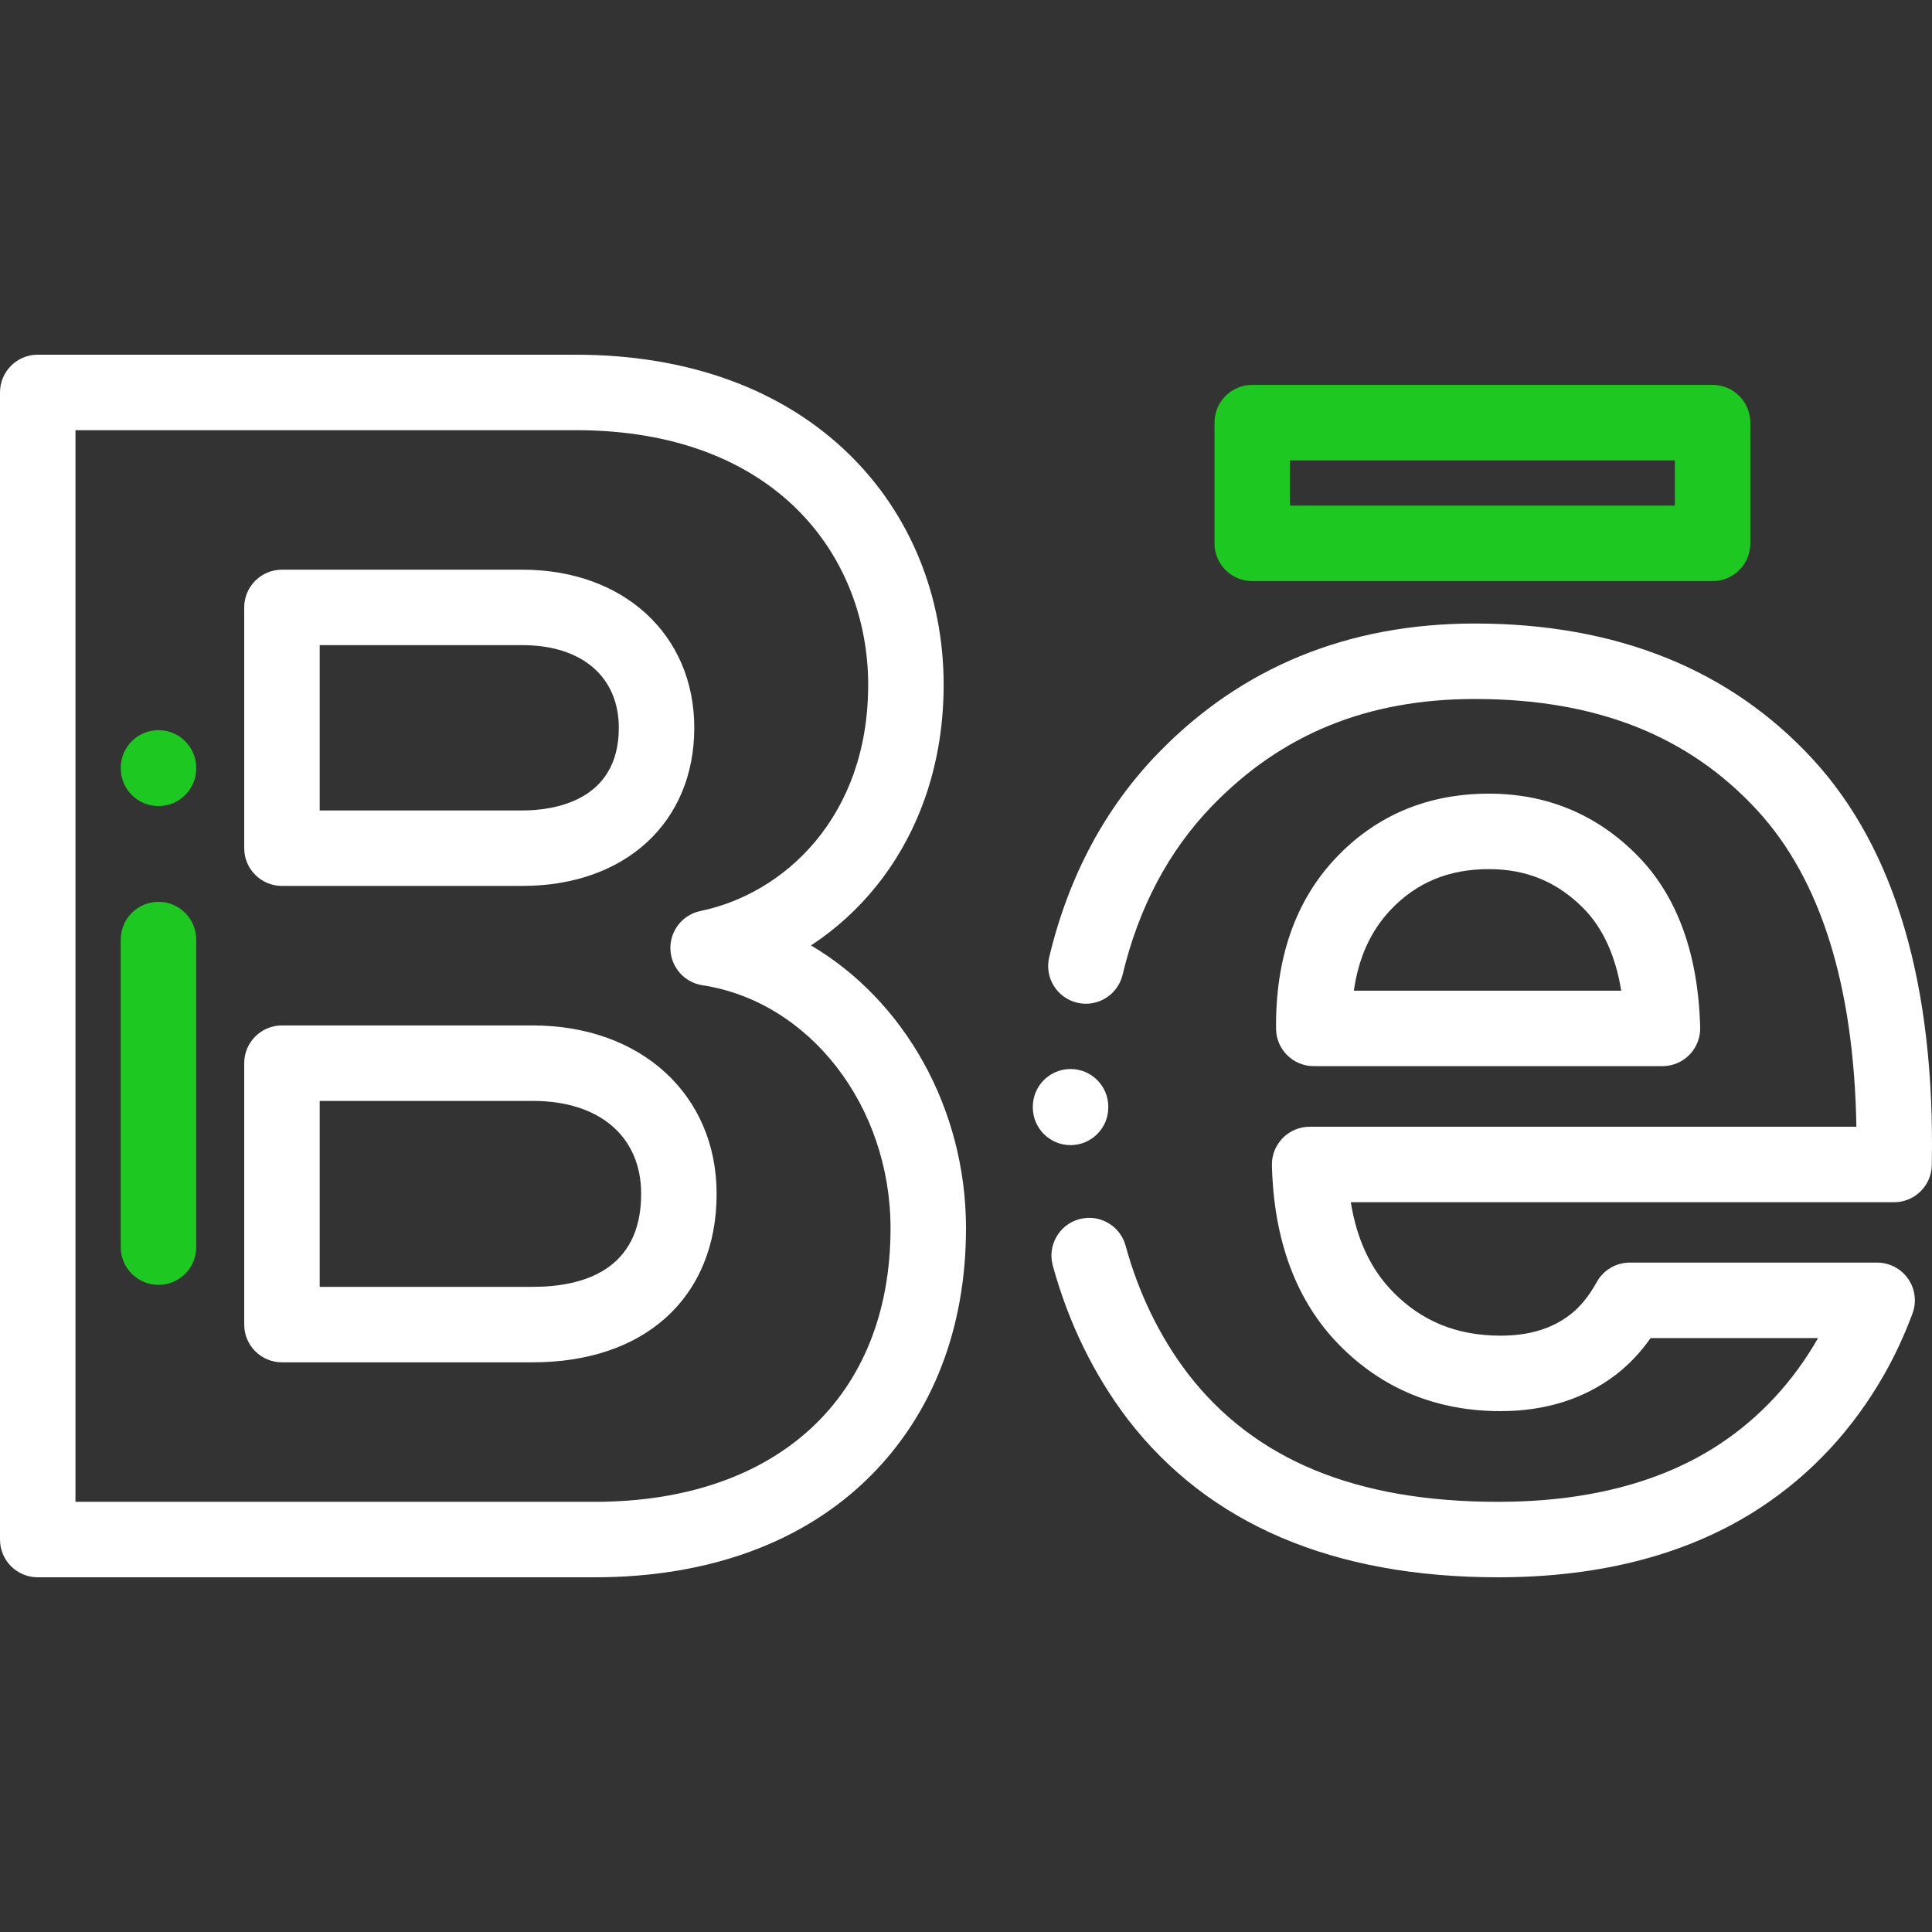 <?xml version="1.0" encoding="UTF-8"?> <svg xmlns="http://www.w3.org/2000/svg" width="512" height="512" viewBox="0 0 512 512" fill="none"><rect x="0" y="0" width="512" height="512" fill="#333333" stroke="none"/> <g clip-path="url(#clip0)"> <path d="M74.721 234.779H138.438C165.684 234.779 183.989 217.939 183.99 192.875C183.99 168.202 165.258 150.971 138.439 150.971H74.721C69.199 150.971 64.721 155.448 64.721 160.971V224.779C64.721 230.302 69.199 234.779 74.721 234.779ZM84.721 170.971H138.439C154.2 170.971 163.99 179.364 163.99 192.875C163.99 212.645 146.122 214.779 138.439 214.779H84.721V170.971Z" fill="white"></path> <path d="M141.173 271.752H74.721C69.199 271.752 64.721 276.229 64.721 281.752V351.03C64.721 356.553 69.199 361.03 74.721 361.03H141.173C155.55 361.03 167.677 357.005 176.245 349.389C185.186 341.44 189.913 330.03 189.913 316.391C189.913 290.108 169.87 271.752 141.173 271.752ZM141.173 341.03H84.721V291.752H141.173C158.9 291.752 169.913 301.193 169.913 316.391C169.913 336.755 154.284 341.03 141.173 341.03Z" fill="white"></path> <path d="M214.918 250.549C221.516 246.226 227.457 240.831 232.463 234.536C243.985 220.047 250.076 201.701 250.076 181.481C250.076 157.86 241.175 136.159 225.014 120.375C207.347 103.12 182.296 94 152.567 94H10C4.478 94 0 98.477 0 104V408C0 413.523 4.478 418 10 418H157.58C187.9 418 213.203 408.689 230.752 391.073C247.27 374.492 256 351.819 256 325.506C256 293.545 239.496 265.02 214.918 250.549ZM157.58 398H20V114H152.568C206.11 114 230.077 147.892 230.077 181.481C230.077 216.552 207.759 236.856 185.641 241.42C180.898 242.398 177.539 246.633 177.664 251.473C177.79 256.313 181.365 260.368 186.15 261.099C214.569 265.441 236 293.129 236 325.505C236 370.222 205.951 398 157.58 398Z" fill="white"></path> <path d="M453.854 102H331.854C326.332 102 321.854 106.477 321.854 112V144C321.854 149.523 326.332 154 331.854 154H453.854C459.376 154 463.854 149.523 463.854 144V112C463.854 106.477 459.376 102 453.854 102ZM443.854 134H341.854V122H443.854V134Z" fill="#1DC921"></path> <path d="M293.707 293.469V293.299C293.707 287.776 289.229 283.299 283.707 283.299C278.185 283.299 273.707 287.776 273.707 293.299V293.469C273.707 298.992 278.185 303.469 283.707 303.469C289.229 303.469 293.707 298.992 293.707 293.469Z" fill="white"></path> <path d="M480.491 201.293C458.516 177.37 428.356 165.24 390.847 165.24C357.238 165.24 328.988 176.812 306.884 199.633C292.845 214.131 283.143 232.314 278.047 253.678C276.765 259.05 280.081 264.443 285.453 265.725C290.829 267.006 296.22 263.691 297.501 258.318C301.753 240.493 309.744 225.429 321.25 213.546C339.7 194.499 362.464 185.24 390.847 185.24C422.972 185.24 447.477 194.916 465.761 214.821C482.525 233.077 491.323 261.234 491.963 298.604H347.067C344.372 298.604 341.79 299.693 339.908 301.623C338.026 303.553 337.003 306.161 337.07 308.856C337.573 328.866 343.569 344.861 354.888 356.393C366.324 368.052 380.717 373.964 397.666 373.964C409.541 373.964 419.797 370.735 428.15 364.367C431.6 361.736 434.708 358.465 437.434 354.605H481.809C475.134 366.251 466.328 375.726 455.634 382.768C440.289 392.875 420.563 398 397.005 398C359.306 398 332.392 386.859 314.769 363.996C307.305 354.172 301.76 342.767 298.289 330.1C296.829 324.773 291.325 321.639 286.002 323.098C280.675 324.557 277.54 330.059 279 335.385C283.151 350.529 289.826 364.226 298.887 376.15C320.292 403.919 353.304 417.999 397.006 417.999C424.542 417.999 447.969 411.765 466.636 399.468C480.006 390.663 490.972 378.876 499.227 364.434C502.117 359.38 504.675 353.881 506.83 348.091C507.973 345.022 507.539 341.587 505.67 338.897C503.802 336.207 500.733 334.603 497.458 334.603H431.907C428.264 334.603 424.909 336.584 423.15 339.774C421.096 343.499 418.698 346.422 416.023 348.462C411.169 352.164 405.164 353.963 397.667 353.963C386.13 353.963 376.807 350.177 369.164 342.385C363.286 336.396 359.588 328.561 357.976 318.604H501.946C507.393 318.604 511.838 314.245 511.944 308.799C512.873 261.201 502.291 225.031 480.491 201.293Z" fill="white"></path> <path d="M348.166 282.539H440.565C443.263 282.539 445.845 281.45 447.728 279.518C449.61 277.587 450.632 274.977 450.563 272.281C450.056 252.679 444.419 237.31 433.808 226.601C423.101 215.802 409.905 210.326 394.586 210.326C378.287 210.326 364.585 216.113 353.858 227.528V227.529C343.274 238.795 337.995 253.969 338.166 272.631C338.217 278.118 342.679 282.539 348.166 282.539ZM368.433 241.223C375.323 233.89 383.878 230.326 394.585 230.326C404.511 230.326 412.696 233.714 419.602 240.68C424.75 245.875 428.112 253.204 429.642 262.539H358.781C360.042 253.786 363.233 246.76 368.433 241.223Z" fill="white"></path> <path d="M42 239C36.478 239 32 243.477 32 249V330.5C32 336.023 36.478 340.5 42 340.5C47.522 340.5 52 336.023 52 330.5V249C52 243.477 47.522 239 42 239Z" fill="#1DC921"></path> <path d="M42 193.5C36.478 193.5 32 197.977 32 203.5V203.618C32 209.141 36.478 213.618 42 213.618C47.522 213.618 52 209.141 52 203.618V203.5C52 197.977 47.522 193.5 42 193.5Z" fill="#1DC921"></path> </g> <defs> <clipPath id="clip0"> <rect width="512" height="512" fill="white"></rect> </clipPath> </defs> </svg> 